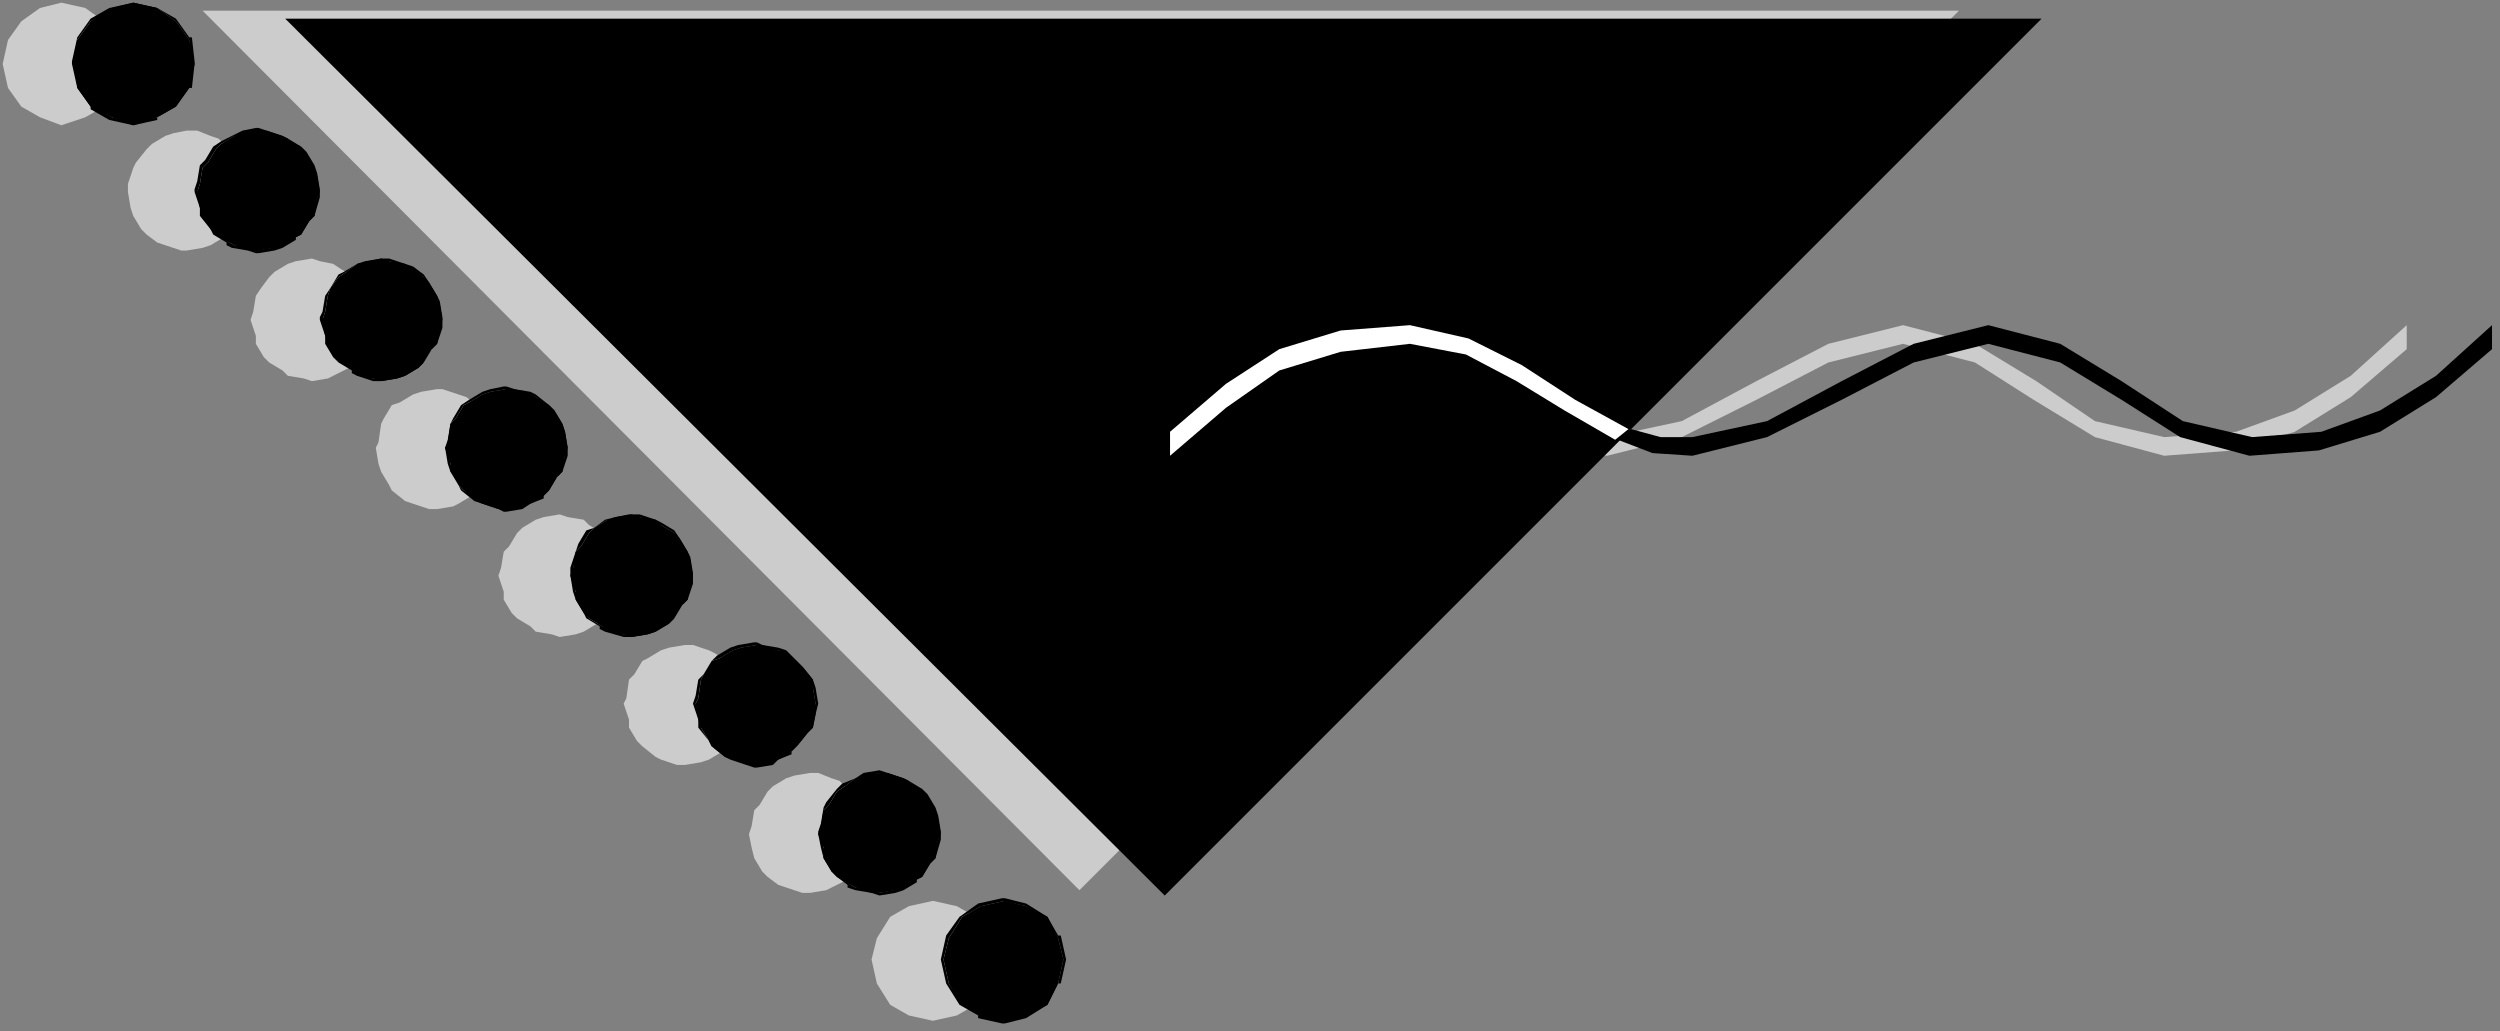 <?xml version="1.0" encoding="UTF-8" standalone="no"?>
<svg
   xmlns:dc="http://purl.org/dc/elements/1.1/"
   xmlns:cc="http://creativecommons.org/ns#"
   xmlns:rdf="http://www.w3.org/1999/02/22-rdf-syntax-ns#"
   xmlns:svg="http://www.w3.org/2000/svg"
   xmlns="http://www.w3.org/2000/svg"
   xmlns:sodipodi="http://sodipodi.sourceforge.net/DTD/sodipodi-0.dtd"
   xmlns:inkscape="http://www.inkscape.org/namespaces/inkscape"
   version="1.0"
   width="248.179mm"
   height="102.394mm"
   id="svg63"
   sodipodi:docname="DSGNN006.WMF">
  <rect width="100%" height="100%" fill="#808080" stroke="none"/>
  <sodipodi:namedview
     pagecolor="#ffffff"
     bordercolor="#666666"
     borderopacity="1"
     objecttolerance="10"
     gridtolerance="10"
     guidetolerance="10"
     inkscape:pageopacity="0"
     inkscape:pageshadow="2"
     inkscape:window-width="640"
     inkscape:window-height="480"
     id="namedview65" />
  <defs
     id="defs3">
    <pattern
       id="WMFhbasepattern"
       patternUnits="userSpaceOnUse"
       width="6"
       height="6"
       x="0"
       y="0" />
  </defs>
  <path
     style="fill:#cccccc;fill-rule:evenodd;fill-opacity:1;stroke:none;"
     d="  M 76,4   L 735,4   L 405,334   L 76,4  z "
     id="path5" />
  <path
     style="fill:#cccccc;fill-rule:evenodd;fill-opacity:1;stroke:none;"
     d="  M 903,131   L 882,149   L 861,162   L 838,169   L 812,171   L 786,164   L 763,150   L 741,136   L 714,129   L 686,136   L 659,150   L 631,164   L 603,171   L 588,169   L 575,165   L 580,160   L 591,163   L 603,164   L 631,158   L 659,143   L 686,129   L 714,122   L 741,129   L 764,143   L 786,158   L 812,164   L 839,162   L 861,154   L 882,141   L 903,122   L 903,131  z "
     id="path7" />
  <path
     style="fill:#000000;fill-rule:evenodd;fill-opacity:1;stroke:none;"
     d="  M 107,7   L 766,7   L 612,161   L 607,166   L 437,336   L 107,7  z "
     id="path9" />
  <path
     style="fill:#cccccc;fill-rule:evenodd;fill-opacity:1;stroke:none;"
     d="  M 23,1   L 32,3   L 39,8   L 44,15   L 46,24   L 44,33   L 39,40   L 32,44   L 23,47   L 15,44   L 8,40   L 3,33   L 1,24   L 3,15   L 8,8   L 15,3   L 23,1  z "
     id="path11" />
  <path
     style="fill:#cccccc;fill-rule:evenodd;fill-opacity:1;stroke:none;"
     d="  M 70,49   L 74,49   L 79,51   L 82,52   L 86,56   L 88,58   L 91,63   L 92,66   L 93,72   L 93,74   L 91,81   L 90,83   L 86,88   L 84,89   L 79,92   L 76,93   L 70,94   L 68,94   L 62,92   L 59,91   L 55,88   L 53,86   L 50,81   L 49,78   L 48,72   L 48,69   L 50,63   L 51,61   L 55,56   L 57,54   L 62,51   L 65,50   L 70,49  z "
     id="path13" />
  <path
     style="fill:#cccccc;fill-rule:evenodd;fill-opacity:1;stroke:none;"
     d="  M 117,97   L 120,98   L 125,99   L 128,101   L 133,104   L 134,106   L 137,111   L 138,114   L 139,120   L 139,123   L 137,129   L 136,131   L 133,136   L 131,138   L 125,141   L 123,142   L 117,143   L 114,142   L 108,141   L 106,139   L 101,136   L 99,134   L 96,129   L 96,126   L 94,120   L 95,117   L 96,111   L 98,108   L 101,104   L 103,102   L 108,99   L 111,98   L 117,97  z "
     id="path15" />
  <path
     style="fill:#cccccc;fill-rule:evenodd;fill-opacity:1;stroke:none;"
     d="  M 164,146   L 166,146   L 172,148   L 175,149   L 179,152   L 181,154   L 184,159   L 185,162   L 186,168   L 186,171   L 184,177   L 183,179   L 179,184   L 177,186   L 172,189   L 170,190   L 164,191   L 161,191   L 155,189   L 152,188   L 147,184   L 146,182   L 143,177   L 142,174   L 141,168   L 142,166   L 143,159   L 144,157   L 147,152   L 150,151   L 155,148   L 158,147   L 164,146  z "
     id="path17" />
  <path
     style="fill:#cccccc;fill-rule:evenodd;fill-opacity:1;stroke:none;"
     d="  M 210,193   L 213,194   L 219,195   L 221,197   L 226,200   L 228,202   L 231,207   L 232,210   L 233,216   L 232,219   L 231,225   L 229,227   L 226,232   L 224,234   L 219,237   L 216,238   L 210,239   L 207,238   L 201,237   L 199,235   L 194,232   L 192,230   L 189,225   L 189,222   L 187,216   L 188,213   L 189,207   L 191,205   L 194,200   L 196,198   L 201,195   L 204,194   L 210,193  z "
     id="path19" />
  <path
     style="fill:#cccccc;fill-rule:evenodd;fill-opacity:1;stroke:none;"
     d="  M 257,242   L 260,242   L 266,244   L 268,245   L 273,248   L 275,250   L 278,255   L 279,258   L 280,264   L 279,268   L 278,273   L 276,275   L 273,280   L 271,282   L 266,285   L 263,286   L 257,287   L 254,287   L 248,285   L 246,284   L 241,280   L 239,278   L 236,273   L 236,270   L 234,264   L 235,262   L 236,255   L 238,253   L 241,248   L 243,247   L 248,244   L 251,243   L 257,242  z "
     id="path21" />
  <path
     style="fill:#cccccc;fill-rule:evenodd;fill-opacity:1;stroke:none;"
     d="  M 304,290   L 307,290   L 312,292   L 315,293   L 319,297   L 321,299   L 325,304   L 325,307   L 326,313   L 326,315   L 325,322   L 323,324   L 319,329   L 318,330   L 312,333   L 310,334   L 304,335   L 301,335   L 295,333   L 292,332   L 288,329   L 286,327   L 283,322   L 282,318   L 281,313   L 282,310   L 283,304   L 285,302   L 288,297   L 290,295   L 295,292   L 298,291   L 304,290  z "
     id="path23" />
  <path
     style="fill:#cccccc;fill-rule:evenodd;fill-opacity:1;stroke:none;"
     d="  M 350,338   L 359,340   L 366,344   L 371,352   L 373,360   L 371,369   L 366,377   L 359,381   L 350,383   L 341,381   L 334,377   L 329,369   L 327,360   L 329,352   L 334,344   L 341,340   L 350,338  z "
     id="path25" />
  <path
     style="fill:#000000;fill-rule:evenodd;fill-opacity:1;stroke:none;"
     d="  M 50,1   L 59,3   L 66,8   L 71,15   L 73,24   L 71,33   L 66,40   L 59,44   L 50,47   L 42,44   L 34,40   L 29,33   L 28,24   L 29,15   L 34,8   L 42,3   L 50,1  z "
     id="path27" />
  <path
     style="fill:#000000;fill-rule:nonzero;fill-opacity:1;stroke:none;"
     d="  M 50,2   L 50,2   L 59,4   L 59,3   L 66,8   L 71,15   L 72,24   L 72,23   L 71,32   L 66,39   L 59,44   L 50,46   L 50,46   L 42,44   L 34,39   L 29,32   L 30,32   L 28,23   L 28,24   L 30,15   L 29,15   L 34,8   L 34,8   L 42,4   L 50,2   L 50,1   L 41,3   L 34,7   L 29,14   L 27,23   L 27,24   L 29,33   L 34,40   L 34,41   L 41,45   L 50,47   L 50,47   L 59,45   L 59,44   L 66,40   L 71,33   L 72,33   L 73,24   L 73,23   L 72,14   L 71,14   L 66,7   L 59,3   L 50,1   L 50,1   L 50,2  z "
     id="path29" />
  <path
     style="fill:#000000;fill-rule:evenodd;fill-opacity:1;stroke:none;"
     d="  M 97,49   L 100,49   L 106,51   L 108,52   L 113,56   L 115,58   L 118,63   L 119,66   L 120,72   L 119,74   L 118,81   L 116,83   L 113,88   L 111,89   L 106,92   L 103,93   L 97,94   L 94,94   L 88,92   L 86,91   L 81,88   L 79,86   L 76,81   L 75,78   L 74,72   L 75,69   L 76,63   L 78,61   L 81,56   L 83,54   L 88,51   L 91,50   L 97,49  z "
     id="path31" />
  <path
     style="fill:#000000;fill-rule:nonzero;fill-opacity:1;stroke:none;"
     d="  M 97,49   L 96,49   L 99,50   L 105,52   L 108,53   L 108,52   L 112,56   L 114,58   L 117,63   L 118,66   L 119,72   L 119,71   L 119,74   L 117,80   L 116,82   L 112,87   L 110,89   L 105,92   L 102,93   L 96,94   L 97,94   L 94,93   L 88,92   L 86,91   L 81,87   L 79,85   L 76,80   L 76,80   L 76,77   L 74,71   L 74,72   L 75,69   L 76,63   L 76,63   L 78,61   L 81,56   L 83,54   L 88,51   L 88,52   L 91,51   L 97,49   L 96,48   L 91,49   L 87,51   L 83,53   L 80,55   L 77,60   L 75,62   L 74,68   L 73,71   L 73,72   L 75,78   L 75,81   L 79,86   L 80,88   L 85,91   L 85,92   L 87,93   L 93,94   L 96,95   L 97,95   L 103,94   L 106,93   L 111,90   L 111,89   L 113,88   L 116,83   L 118,81   L 118,81   L 120,74   L 120,72   L 120,71   L 119,65   L 118,62   L 118,62   L 115,57   L 113,55   L 108,52   L 106,51   L 100,49   L 97,48   L 96,48   L 97,49  z "
     id="path33" />
  <path
     style="fill:#000000;fill-rule:evenodd;fill-opacity:1;stroke:none;"
     d="  M 143,97   L 146,98   L 152,99   L 155,101   L 159,104   L 161,106   L 164,111   L 165,114   L 166,120   L 165,123   L 164,129   L 162,131   L 159,136   L 157,138   L 152,141   L 149,142   L 143,143   L 140,142   L 134,141   L 132,139   L 127,136   L 126,134   L 123,129   L 122,126   L 121,120   L 122,117   L 123,111   L 124,108   L 127,104   L 130,102   L 134,99   L 138,98   L 143,97  z "
     id="path35" />
  <path
     style="fill:#000000;fill-rule:nonzero;fill-opacity:1;stroke:none;"
     d="  M 143,98   L 143,98   L 146,98   L 152,100   L 154,101   L 154,101   L 159,104   L 160,106   L 163,111   L 164,114   L 165,120   L 165,119   L 165,122   L 163,128   L 162,131   L 159,136   L 156,137   L 152,140   L 148,141   L 143,142   L 143,142   L 140,142   L 134,140   L 132,139   L 127,136   L 126,133   L 123,128   L 123,128   L 123,125   L 121,119   L 121,120   L 122,117   L 123,111   L 123,111   L 124,108   L 127,104   L 130,102   L 134,99   L 134,100   L 138,99   L 143,98   L 143,97   L 137,98   L 134,99   L 129,102   L 127,103   L 124,108   L 122,111   L 121,117   L 120,119   L 120,120   L 122,126   L 122,129   L 125,134   L 127,136   L 132,139   L 132,140   L 134,141   L 140,143   L 143,143   L 143,143   L 149,142   L 152,141   L 152,141   L 157,138   L 159,136   L 162,131   L 164,129   L 164,129   L 166,123   L 166,120   L 166,119   L 165,113   L 164,111   L 164,111   L 161,106   L 159,103   L 155,100   L 152,99   L 146,97   L 143,97   L 143,97   L 143,98  z "
     id="path37" />
  <path
     style="fill:#000000;fill-rule:evenodd;fill-opacity:1;stroke:none;"
     d="  M 190,146   L 193,146   L 199,148   L 201,149   L 206,152   L 208,154   L 211,159   L 212,162   L 213,168   L 212,171   L 211,177   L 209,179   L 206,184   L 204,186   L 199,189   L 196,190   L 190,191   L 187,191   L 181,189   L 179,188   L 174,184   L 172,182   L 169,177   L 169,174   L 167,168   L 168,166   L 169,159   L 171,157   L 174,152   L 176,151   L 181,148   L 184,147   L 190,146  z "
     id="path39" />
  <path
     style="fill:#000000;fill-rule:nonzero;fill-opacity:1;stroke:none;"
     d="  M 190,146   L 189,146   L 192,147   L 198,148   L 201,149   L 201,149   L 205,152   L 207,154   L 210,159   L 211,162   L 212,168   L 212,168   L 212,171   L 210,177   L 209,179   L 205,184   L 203,186   L 198,188   L 195,189   L 189,191   L 190,191   L 187,190   L 181,188   L 179,187   L 174,184   L 172,182   L 169,177   L 170,177   L 169,174   L 168,168   L 168,168   L 169,166   L 170,159   L 169,159   L 171,157   L 174,152   L 176,151   L 176,151   L 181,148   L 184,147   L 190,146   L 189,145   L 184,146   L 181,147   L 176,150   L 173,152   L 170,157   L 169,159   L 168,165   L 167,168   L 167,168   L 168,174   L 169,177   L 172,182   L 173,184   L 178,188   L 178,188   L 181,189   L 187,191   L 189,192   L 190,192   L 196,191   L 199,189   L 204,187   L 204,186   L 206,184   L 209,179   L 211,177   L 211,177   L 213,171   L 213,168   L 213,168   L 212,162   L 211,159   L 211,159   L 208,154   L 206,152   L 201,148   L 199,147   L 193,146   L 190,145   L 189,145   L 190,146  z "
     id="path41" />
  <path
     style="fill:#000000;fill-rule:evenodd;fill-opacity:1;stroke:none;"
     d="  M 237,193   L 240,194   L 246,195   L 248,197   L 253,200   L 255,202   L 258,207   L 259,210   L 260,216   L 259,219   L 258,225   L 256,227   L 253,232   L 251,234   L 246,237   L 243,238   L 237,239   L 234,238   L 228,237   L 226,235   L 221,232   L 219,230   L 216,225   L 216,222   L 214,216   L 215,213   L 216,207   L 218,205   L 221,200   L 223,198   L 228,195   L 231,194   L 237,193  z "
     id="path43" />
  <path
     style="fill:#000000;fill-rule:nonzero;fill-opacity:1;stroke:none;"
     d="  M 237,194   L 236,194   L 240,194   L 245,196   L 248,197   L 248,197   L 253,200   L 254,202   L 257,207   L 258,210   L 259,216   L 259,215   L 259,218   L 257,224   L 256,227   L 253,232   L 250,233   L 245,236   L 242,237   L 236,238   L 237,238   L 234,238   L 228,236   L 226,235   L 221,232   L 219,229   L 216,224   L 217,224   L 216,222   L 215,215   L 215,216   L 215,213   L 217,207   L 216,207   L 218,205   L 221,200   L 223,198   L 228,195   L 228,196   L 231,195   L 237,194   L 236,193   L 231,194   L 227,195   L 223,198   L 220,199   L 217,204   L 216,207   L 214,213   L 214,215   L 214,216   L 215,222   L 216,225   L 219,230   L 220,232   L 225,235   L 225,236   L 227,237   L 234,239   L 236,239   L 237,239   L 243,238   L 246,237   L 251,234   L 251,234   L 253,232   L 256,227   L 258,225   L 258,225   L 260,219   L 260,216   L 260,215   L 259,209   L 258,207   L 258,207   L 255,202   L 253,199   L 248,196   L 246,195   L 240,193   L 237,193   L 236,193   L 237,194  z "
     id="path45" />
  <path
     style="fill:#000000;fill-rule:evenodd;fill-opacity:1;stroke:none;"
     d="  M 284,242   L 286,242   L 292,244   L 295,245   L 299,248   L 301,250   L 305,255   L 305,258   L 306,264   L 306,268   L 305,273   L 303,275   L 299,280   L 297,282   L 292,285   L 290,286   L 284,287   L 281,287   L 275,285   L 272,284   L 267,280   L 266,278   L 263,273   L 262,270   L 261,264   L 262,262   L 263,255   L 264,253   L 267,248   L 270,247   L 275,244   L 278,243   L 284,242  z "
     id="path47" />
  <path
     style="fill:#000000;fill-rule:nonzero;fill-opacity:1;stroke:none;"
     d="  M 284,242   L 283,242   L 286,243   L 292,244   L 294,245   L 294,245   L 299,248   L 301,250   L 304,255   L 305,258   L 306,264   L 306,264   L 305,267   L 304,273   L 302,275   L 299,280   L 297,282   L 292,284   L 289,285   L 283,287   L 284,287   L 281,286   L 275,284   L 272,283   L 267,280   L 268,280   L 267,278   L 266,278   L 263,273   L 263,273   L 263,270   L 261,264   L 261,264   L 262,262   L 263,255   L 263,255   L 264,253   L 267,248   L 270,247   L 270,247   L 275,244   L 278,243   L 284,242   L 283,241   L 277,242   L 274,243   L 269,246   L 267,248   L 264,253   L 262,255   L 261,261   L 260,264   L 260,264   L 262,270   L 262,273   L 266,278   L 267,280   L 272,284   L 272,284   L 274,285   L 280,287   L 283,288   L 284,288   L 290,287   L 292,285   L 297,283   L 297,282   L 299,280   L 303,275   L 305,273   L 305,273   L 306,268   L 307,264   L 307,264   L 306,258   L 305,255   L 305,255   L 301,250   L 299,248   L 295,244   L 292,243   L 286,242   L 284,241   L 283,241   L 284,242  z "
     id="path49" />
  <path
     style="fill:#000000;fill-rule:evenodd;fill-opacity:1;stroke:none;"
     d="  M 330,290   L 333,290   L 339,292   L 341,293   L 346,297   L 348,299   L 351,304   L 352,307   L 353,313   L 352,315   L 351,322   L 349,324   L 346,329   L 344,330   L 339,333   L 336,334   L 330,335   L 327,335   L 321,333   L 319,332   L 314,329   L 312,327   L 309,322   L 309,318   L 307,313   L 308,310   L 309,304   L 311,302   L 314,297   L 317,295   L 321,292   L 324,291   L 330,290  z "
     id="path51" />
  <path
     style="fill:#000000;fill-rule:nonzero;fill-opacity:1;stroke:none;"
     d="  M 330,290   L 330,290   L 333,291   L 338,293   L 341,294   L 341,293   L 345,297   L 347,299   L 350,304   L 351,307   L 352,313   L 352,312   L 352,315   L 350,321   L 349,323   L 345,328   L 343,330   L 338,333   L 335,334   L 330,335   L 330,335   L 327,334   L 321,333   L 319,332   L 314,328   L 312,326   L 309,321   L 310,321   L 309,318   L 308,312   L 308,313   L 309,310   L 310,304   L 309,304   L 311,302   L 314,297   L 317,295   L 321,292   L 321,293   L 324,292   L 330,290   L 330,289   L 324,290   L 321,292   L 316,294   L 314,296   L 310,301   L 309,303   L 308,309   L 307,312   L 307,313   L 308,318   L 309,322   L 312,327   L 314,329   L 318,332   L 318,333   L 321,334   L 327,335   L 330,336   L 330,336   L 336,335   L 339,334   L 344,331   L 344,330   L 346,329   L 349,324   L 351,322   L 351,322   L 353,315   L 353,313   L 353,312   L 352,306   L 351,303   L 351,303   L 348,298   L 346,296   L 341,293   L 339,292   L 333,290   L 330,289   L 330,289   L 330,290  z "
     id="path53" />
  <path
     style="fill:#000000;fill-rule:evenodd;fill-opacity:1;stroke:none;"
     d="  M 377,338   L 385,340   L 393,344   L 397,352   L 399,360   L 397,369   L 393,377   L 385,381   L 377,383   L 368,381   L 361,377   L 356,369   L 354,360   L 356,352   L 361,344   L 368,340   L 377,338  z "
     id="path55" />
  <path
     style="fill:#000000;fill-rule:nonzero;fill-opacity:1;stroke:none;"
     d="  M 377,338   L 376,338   L 385,340   L 392,345   L 392,344   L 397,352   L 399,360   L 399,360   L 397,369   L 392,376   L 385,380   L 376,383   L 377,383   L 368,380   L 361,376   L 356,369   L 356,369   L 354,360   L 354,360   L 356,352   L 356,352   L 361,344   L 368,340   L 368,340   L 377,338   L 376,337   L 367,339   L 360,344   L 355,351   L 353,360   L 353,360   L 355,369   L 360,377   L 367,381   L 367,382   L 376,384   L 377,384   L 385,382   L 393,377   L 393,377   L 397,369   L 398,369   L 400,360   L 400,360   L 398,351   L 397,351   L 393,344   L 385,339   L 377,337   L 376,337   L 377,338  z "
     id="path57" />
  <path
     style="fill:#000000;fill-rule:evenodd;fill-opacity:1;stroke:none;"
     d="  M 935,131   L 914,149   L 893,162   L 870,169   L 844,171   L 818,164   L 796,150   L 773,136   L 746,129   L 718,136   L 691,150   L 663,164   L 635,171   L 620,170   L 607,165   L 612,161   L 623,164   L 635,164   L 663,158   L 691,143   L 718,129   L 746,122   L 773,129   L 796,143   L 819,158   L 845,164   L 871,162   L 893,154   L 914,141   L 935,122   L 935,131  z "
     id="path59" />
  <path
     style="fill:#ffffff;fill-rule:evenodd;fill-opacity:1;stroke:none;"
     d="  M 606,165   L 587,154   L 569,143   L 550,133   L 529,129   L 503,132   L 480,139   L 460,153   L 439,171   L 439,162   L 460,144   L 480,131   L 503,124   L 529,122   L 551,127   L 571,137   L 591,150   L 611,161   L 606,165  z "
     id="path61" />
</svg>
